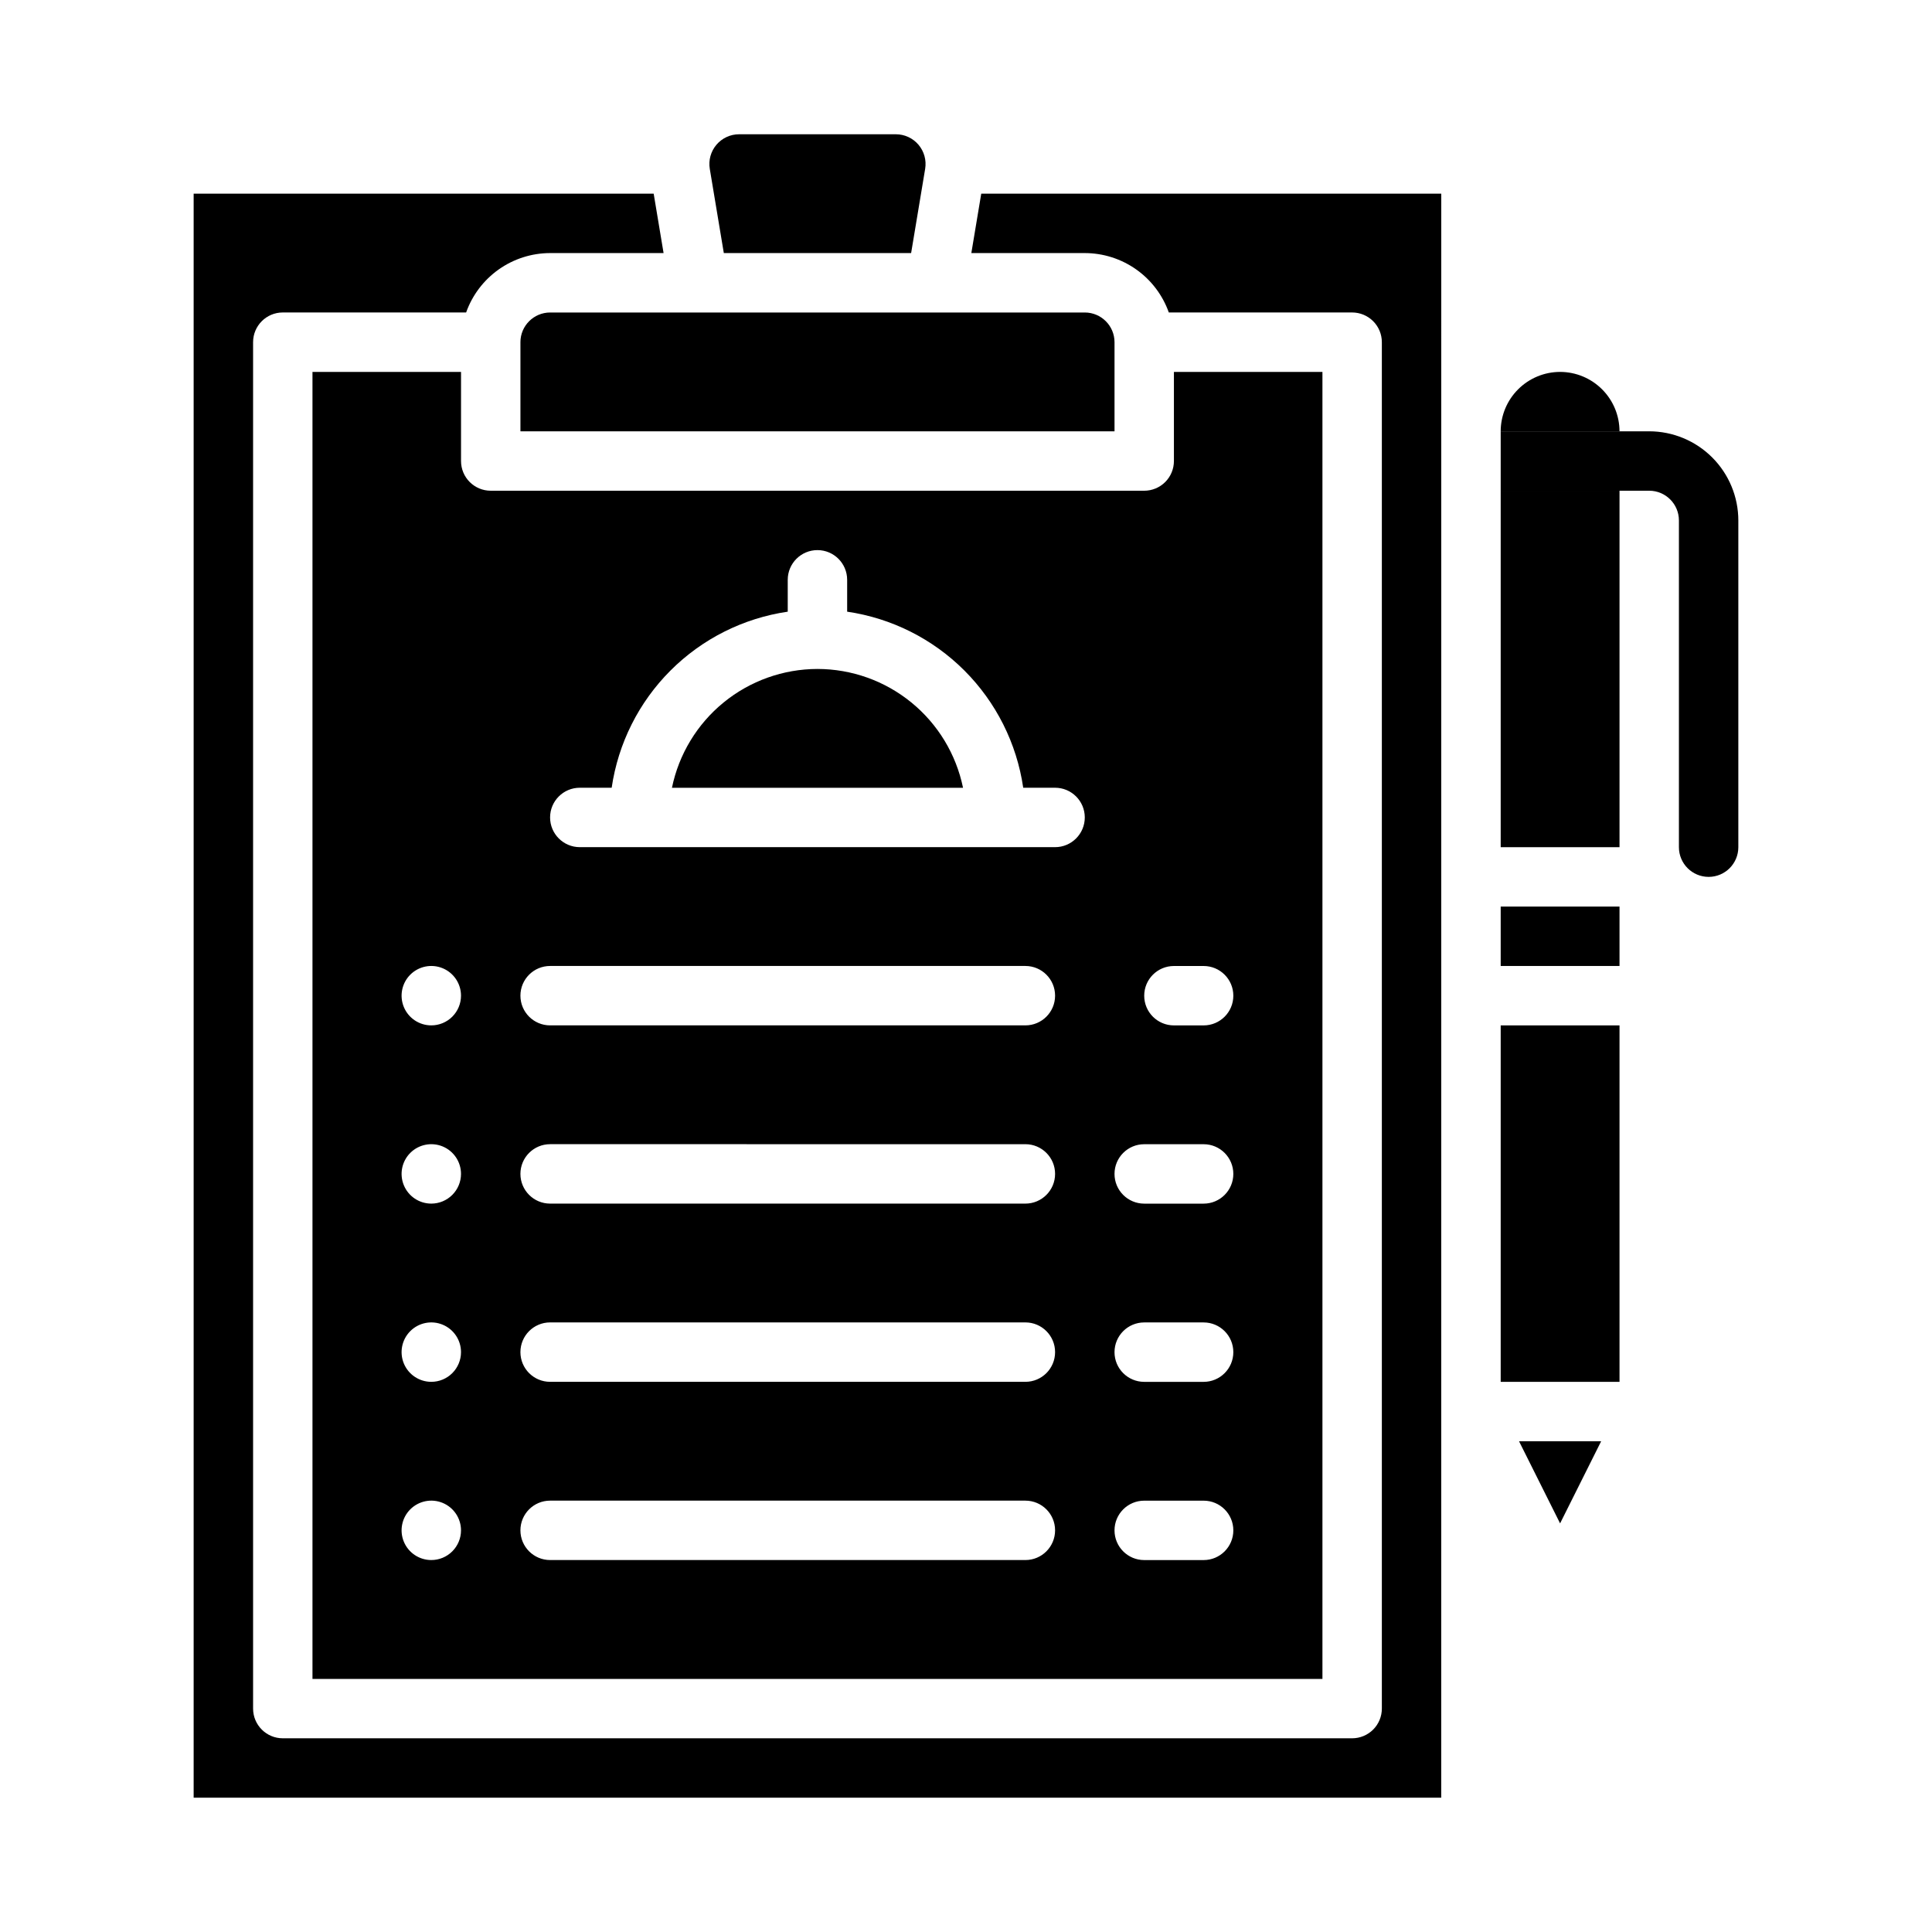 <?xml version="1.0" encoding="UTF-8"?>
<!-- Uploaded to: ICON Repo, www.svgrepo.com, Generator: ICON Repo Mixer Tools -->
<svg fill="#000000" width="800px" height="800px" version="1.1" viewBox="144 144 512 512" xmlns="http://www.w3.org/2000/svg">
 <g>
  <path d="m360.64 321.28c-9.066 0.012-17.855 3.152-24.883 8.887-7.023 5.734-11.855 13.719-13.684 22.602h77.141c-1.828-8.883-6.66-16.867-13.688-22.602-7.027-5.738-15.816-8.875-24.887-8.887z"/>
  <path d="m226.81 242.56v346.37h267.65v-346.37h-39.359v23.617c0 2.086-0.828 4.09-2.305 5.566-1.477 1.473-3.477 2.305-5.566 2.305h-173.18c-4.348 0-7.871-3.523-7.871-7.871v-23.617zm228.29 157.44h7.875c4.348 0 7.871 3.523 7.871 7.871s-3.523 7.871-7.871 7.871h-7.875c-4.348 0-7.871-3.523-7.871-7.871s3.523-7.871 7.871-7.871zm-7.871 47.23h15.746c4.348 0 7.871 3.523 7.871 7.871 0 4.348-3.523 7.875-7.871 7.875h-15.746c-4.348 0-7.871-3.527-7.871-7.875 0-4.348 3.523-7.871 7.871-7.871zm0 47.23h15.746c4.348 0 7.871 3.527 7.871 7.875 0 4.348-3.523 7.871-7.871 7.871h-15.746c-4.348 0-7.871-3.523-7.871-7.871 0-4.348 3.523-7.875 7.871-7.875zm0 47.23h15.742l0.004 0.004c4.348 0 7.871 3.523 7.871 7.871s-3.523 7.871-7.871 7.871h-15.746c-4.348 0-7.871-3.523-7.871-7.871s3.523-7.871 7.871-7.871zm-149.57-188.93h8.445-0.004c1.719-11.766 7.188-22.66 15.594-31.066s19.301-13.875 31.066-15.594v-8.441c0-4.348 3.523-7.875 7.871-7.875 4.348 0 7.875 3.527 7.875 7.875v8.445-0.004c11.762 1.719 22.66 7.188 31.066 15.594s13.875 19.301 15.594 31.066h8.441c4.348 0 7.875 3.523 7.875 7.871 0 4.348-3.527 7.875-7.875 7.875h-125.95c-4.348 0-7.875-3.527-7.875-7.875 0-4.348 3.527-7.871 7.875-7.871zm-7.871 47.23 125.95 0.004c4.348 0 7.871 3.523 7.871 7.871s-3.523 7.871-7.871 7.871h-125.95c-4.348 0-7.871-3.523-7.871-7.871s3.523-7.871 7.871-7.871zm0 47.23 125.95 0.004c4.348 0 7.871 3.523 7.871 7.871 0 4.348-3.523 7.875-7.871 7.875h-125.95c-4.348 0-7.871-3.527-7.871-7.875 0-4.348 3.523-7.871 7.871-7.871zm0 47.23 125.95 0.004c4.348 0 7.871 3.527 7.871 7.875 0 4.348-3.523 7.871-7.871 7.871h-125.95c-4.348 0-7.871-3.523-7.871-7.871 0-4.348 3.523-7.875 7.871-7.875zm0 47.23 125.95 0.008c4.348 0 7.871 3.523 7.871 7.871s-3.523 7.871-7.871 7.871h-125.95c-4.348 0-7.871-3.523-7.871-7.871s3.523-7.871 7.871-7.871zm-31.488 15.742-0.004 0.008c-3.184 0-6.055-1.918-7.273-4.859-1.215-2.941-0.543-6.324 1.707-8.578 2.254-2.25 5.637-2.926 8.582-1.707 2.941 1.219 4.859 4.09 4.859 7.273 0 2.09-0.832 4.09-2.309 5.566-1.477 1.477-3.477 2.305-5.566 2.305zm0-47.23-0.004 0.008c-3.184 0-6.055-1.918-7.273-4.859-1.215-2.941-0.543-6.328 1.707-8.578 2.254-2.254 5.637-2.926 8.582-1.707 2.941 1.219 4.859 4.09 4.859 7.273 0 2.086-0.832 4.09-2.309 5.566-1.477 1.477-3.477 2.305-5.566 2.305zm0-47.23-0.004 0.008c-3.184 0-6.055-1.918-7.273-4.863-1.215-2.941-0.543-6.324 1.707-8.578 2.254-2.25 5.637-2.922 8.582-1.707 2.941 1.219 4.859 4.09 4.859 7.273 0 2.09-0.832 4.09-2.309 5.566-1.477 1.477-3.477 2.309-5.566 2.309zm0-47.23-0.004 0.004c-3.184 0-6.055-1.918-7.273-4.859-1.215-2.941-0.543-6.328 1.707-8.578 2.254-2.25 5.637-2.926 8.582-1.707 2.941 1.219 4.859 4.09 4.859 7.273 0 2.086-0.832 4.09-2.309 5.566-1.477 1.477-3.477 2.305-5.566 2.305z"/>
  <path d="m281.92 234.69v23.617l157.44-0.004v-23.613c-0.004-4.348-3.527-7.867-7.871-7.875h-141.7c-4.344 0.008-7.867 3.527-7.871 7.875z"/>
  <path d="m525.95 195.32h-121.91l-2.625 15.742 30.07 0.004c4.879 0.008 9.641 1.523 13.625 4.34 3.988 2.82 7.004 6.805 8.637 11.402h48.586c2.086 0 4.09 0.832 5.566 2.309 1.477 1.477 2.305 3.477 2.305 5.566v362.11c0 2.086-0.828 4.09-2.305 5.566-1.477 1.473-3.481 2.305-5.566 2.305h-283.39c-4.348 0-7.871-3.523-7.871-7.871v-362.11c0-4.348 3.523-7.875 7.871-7.875h48.586c1.633-4.598 4.648-8.582 8.637-11.402 3.984-2.816 8.746-4.332 13.625-4.34h30.066l-2.625-15.742-121.91-0.004v425.09h330.62z"/>
  <path d="m335.82 211.07h49.637l3.719-22.324c0.379-2.281-0.266-4.613-1.758-6.379-1.496-1.766-3.691-2.785-6.004-2.785h-41.551c-2.312 0-4.508 1.02-6.004 2.785-1.496 1.766-2.137 4.098-1.758 6.379z"/>
  <path d="m557.44 242.56c-4.172 0.004-8.176 1.664-11.125 4.617-2.953 2.949-4.613 6.953-4.617 11.125h31.488c-0.004-4.172-1.664-8.176-4.617-11.125-2.953-2.953-6.953-4.613-11.129-4.617z"/>
  <path d="m541.7 384.25h31.488v15.742h-31.488z"/>
  <path d="m541.7 274.05h31.488v94.465h-31.488z"/>
  <path d="m557.44 547.71 10.879-21.758h-21.758z"/>
  <path d="m541.7 415.74h31.488v94.465h-31.488z"/>
  <path d="m541.7 258.3h39.359c6.262 0.008 12.266 2.5 16.691 6.926 4.426 4.43 6.918 10.43 6.926 16.691v86.594c0 4.348-3.523 7.871-7.871 7.871-4.348 0-7.875-3.523-7.875-7.871v-86.594c-0.004-4.344-3.523-7.867-7.871-7.871h-39.359z"/>
 </g>
</svg>